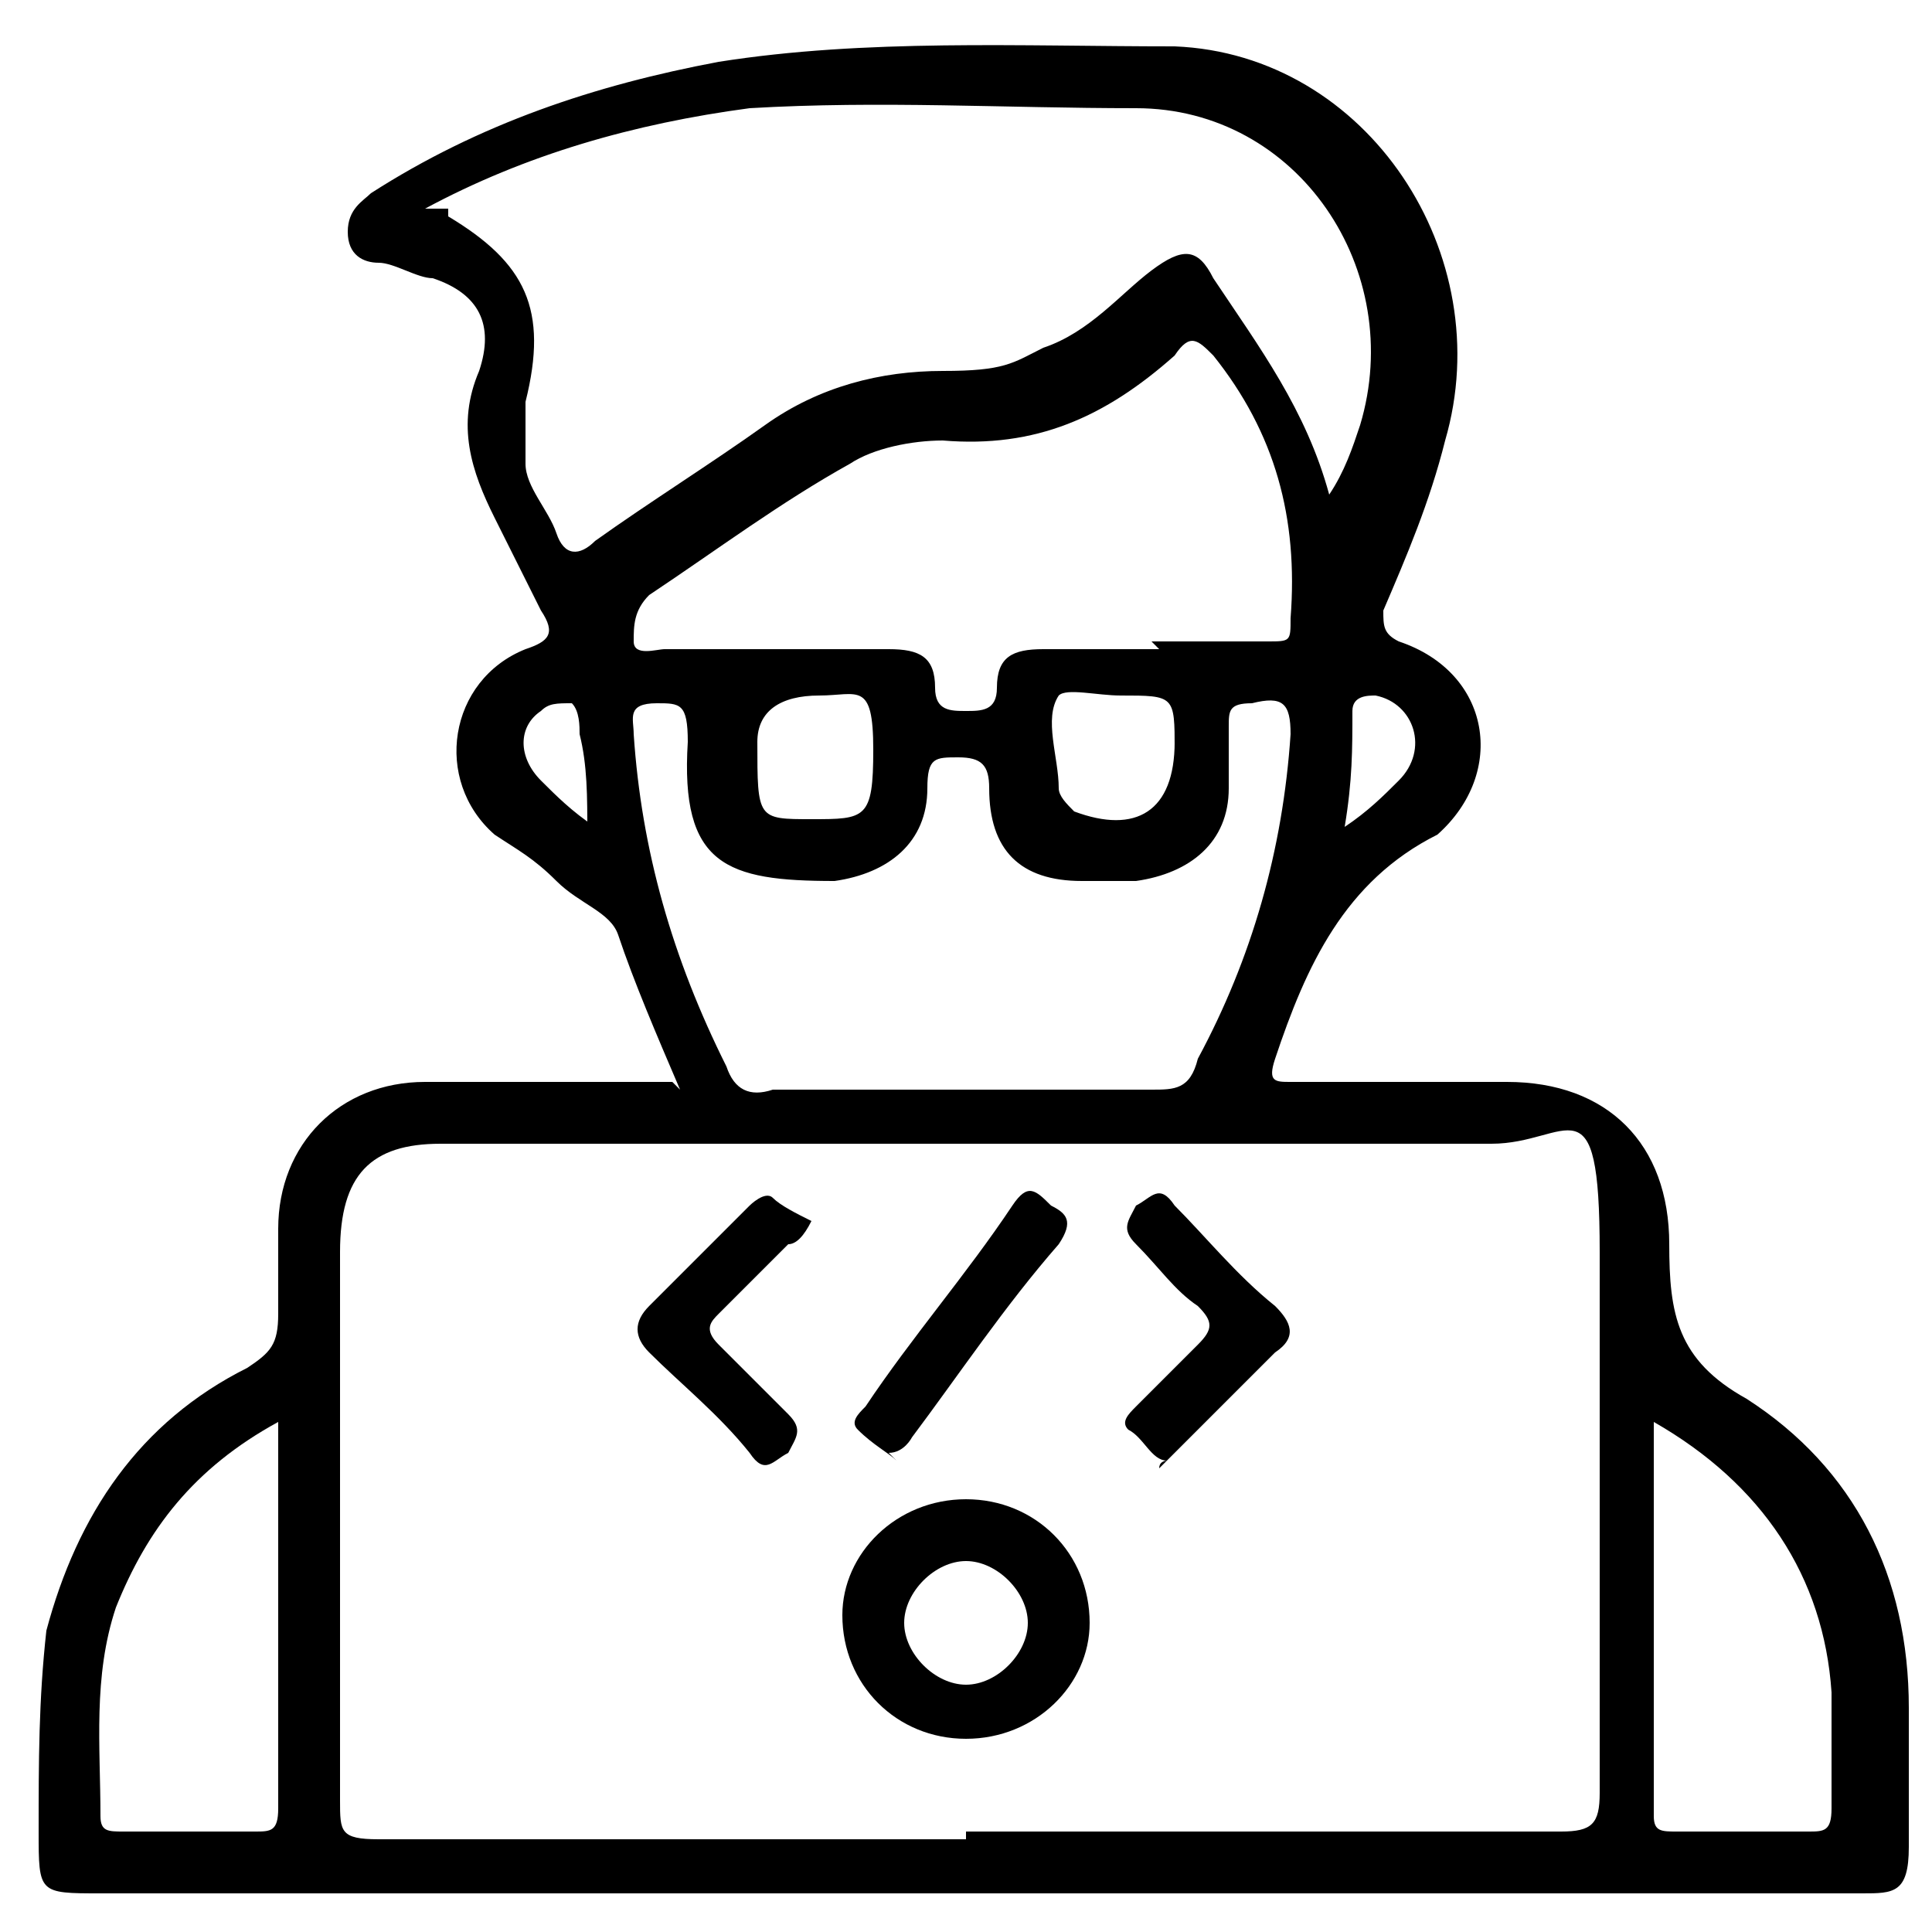 <?xml version="1.0" encoding="UTF-8"?>
<svg xmlns="http://www.w3.org/2000/svg" version="1.1" viewBox="0 0 25 25">
  <defs>
    <style>
      .cls-1 {
        fill: none;
      }
    </style>
  </defs>
  <!-- Generator: Adobe Illustrator 28.7.3, SVG Export Plug-In . SVG Version: 1.2.0 Build 164)  -->
  <g>
    <g id="Layer_1">
      <rect class="cls-1" width="25" height="25"/>
      <path d="M8.8,14.1c-.3-.7-.6-1.4-.8-2-.1-.3-.5-.4-.8-.7s-.5-.4-.8-.6c-.8-.7-.6-2,.4-2.4.3-.1.4-.2.2-.5-.2-.4-.4-.8-.6-1.2-.3-.6-.5-1.2-.2-1.9.2-.6,0-1-.6-1.2-.2,0-.5-.2-.7-.2-.2,0-.4-.1-.4-.4,0-.3.2-.4.3-.5,1.4-.9,2.9-1.4,4.5-1.7,1.9-.3,3.9-.2,5.9-.2,2.5.1,4.2,2.7,3.5,5.1-.2.8-.5,1.5-.8,2.2,0,.2,0,.3.2.4,1.2.4,1.4,1.7.5,2.5,0,0,0,0,0,0-1.2.6-1.7,1.7-2.1,2.9-.1.3,0,.3.2.3h2.8c1.3,0,2.1.8,2.1,2.1,0,.9.1,1.5,1,2,1.4.9,2.1,2.3,2.1,4,0,.6,0,1.2,0,1.8s-.2.6-.6.6c-1.1,0-2.3,0-3.4,0H1.3c-.8,0-.8,0-.8-.8,0-.9,0-1.7.1-2.6.4-1.5,1.2-2.7,2.6-3.4.3-.2.4-.3.4-.7,0-.4,0-.7,0-1.1,0-1.1.8-1.9,1.9-1.9,1.1,0,2.1,0,3.2,0h0ZM12.5,23.7h7.7c.4,0,.5-.1.5-.5,0-2.4,0-4.7,0-7s-.4-1.4-1.4-1.4H5.7c-.9,0-1.3.4-1.3,1.4v7.1c0,.4,0,.5.5.5,2.5,0,5.1,0,7.6,0h0ZM5.8,2.7c0,0,0,0,0,.1,1,.6,1.3,1.2,1,2.4,0,.3,0,.5,0,.8s.3.6.4.9c.1.3.3.3.5.1.7-.5,1.5-1,2.2-1.5.7-.5,1.5-.7,2.3-.7s.9-.1,1.3-.3c.6-.2,1-.7,1.4-1,.4-.3.6-.3.8.1.6.9,1.2,1.7,1.5,2.8.2-.3.3-.6.4-.9.6-2-.8-4.1-2.9-4.1-1.7,0-3.3-.1-5,0-1.5.2-2.9.6-4.2,1.3h0ZM12.5,14.1c.8,0,1.6,0,2.4,0,.3,0,.5,0,.6-.4.7-1.3,1.1-2.7,1.2-4.2,0-.4-.1-.5-.5-.4-.3,0-.3.1-.3.3,0,.3,0,.6,0,.8,0,.7-.5,1.1-1.2,1.2h-.7c-.8,0-1.2-.4-1.2-1.2,0-.3-.1-.4-.4-.4-.3,0-.4,0-.4.4,0,.7-.5,1.1-1.2,1.2-1.4,0-2-.2-1.9-1.8h0c0-.5-.1-.5-.4-.5-.4,0-.3.2-.3.4.1,1.5.5,2.9,1.2,4.3.1.3.3.4.6.3.8,0,1.6,0,2.4,0h0ZM14.9,8.3c.5,0,1,0,1.5,0,.3,0,.3,0,.3-.3.1-1.3-.2-2.4-1-3.4-.2-.2-.3-.3-.5,0-.9.8-1.8,1.2-3,1.1-.4,0-.9.1-1.2.3-.9.5-1.7,1.1-2.6,1.7-.2.2-.2.4-.2.6,0,.2.3.1.4.1,1,0,1.9,0,2.9,0,.4,0,.6.1.6.5,0,.3.2.3.4.3.2,0,.4,0,.4-.3,0-.4.2-.5.6-.5h1.5ZM3.6,18.4c-1.1.6-1.7,1.4-2.1,2.4-.3.9-.2,1.8-.2,2.7,0,.2.1.2.3.2h1.7c.2,0,.3,0,.3-.3v-5h0ZM21.4,18.4v5.1c0,.2.1.2.3.2.6,0,1.1,0,1.7,0,.2,0,.3,0,.3-.3,0-.5,0-1,0-1.5-.1-1.5-.9-2.7-2.3-3.5h0ZM10.6,9c-.5,0-.8.2-.8.6,0,1,0,1,.7,1s.8,0,.8-.9-.2-.7-.7-.7h0ZM15.2,9.7c0-.7,0-.7-.7-.7-.3,0-.7-.1-.8,0-.2.3,0,.8,0,1.2,0,.1.1.2.2.3.8.3,1.3,0,1.3-.9ZM7.6,10.8c0-.5,0-.9-.1-1.3,0-.1,0-.3-.1-.4-.2,0-.3,0-.4.1-.3.2-.3.6,0,.9.2.2.4.4.7.6ZM17.4,10.7c.3-.2.5-.4.7-.6.4-.4.2-1-.3-1.1-.1,0-.3,0-.3.2,0,.5,0,.9-.1,1.5h0Z"/>
      <path d="M14.1,21c0,.8-.7,1.5-1.6,1.5s-1.6-.7-1.6-1.6c0-.8.7-1.5,1.6-1.5s1.6.7,1.6,1.6ZM13.3,21c0-.4-.4-.8-.8-.8s-.8.4-.8.8.4.8.8.8.8-.4.8-.8Z"/>
      <path d="M10.5,15.8c-.1.2-.2.3-.3.3-.3.3-.6.6-.9.9-.1.1-.2.2,0,.4.3.3.6.6.9.9.2.2.1.3,0,.5-.2.1-.3.3-.5,0-.4-.5-.9-.9-1.3-1.3-.2-.2-.2-.4,0-.6.4-.4.9-.9,1.3-1.3,0,0,.2-.2.3-.1.1.1.3.2.5.3Z"/>
      <path d="M15.1,18.9c-.2,0-.3-.3-.5-.4-.1-.1,0-.2.1-.3.3-.3.5-.5.8-.8.2-.2.2-.3,0-.5-.3-.2-.5-.5-.8-.8-.2-.2-.1-.3,0-.5.2-.1.3-.3.5,0,.4.4.8.9,1.3,1.3.2.2.3.4,0,.6-.5.5-.9.9-1.4,1.4,0,0-.1,0-.1.1h0Z"/>
      <path d="M11.6,18.9c-.1-.1-.3-.2-.5-.4-.1-.1,0-.2.1-.3.6-.9,1.3-1.7,1.9-2.6.2-.3.3-.2.5,0,.2.1.3.2.1.5-.7.8-1.3,1.7-1.9,2.5,0,0-.1.2-.3.2h0Z"/>
    </g>
  </g>
</svg>